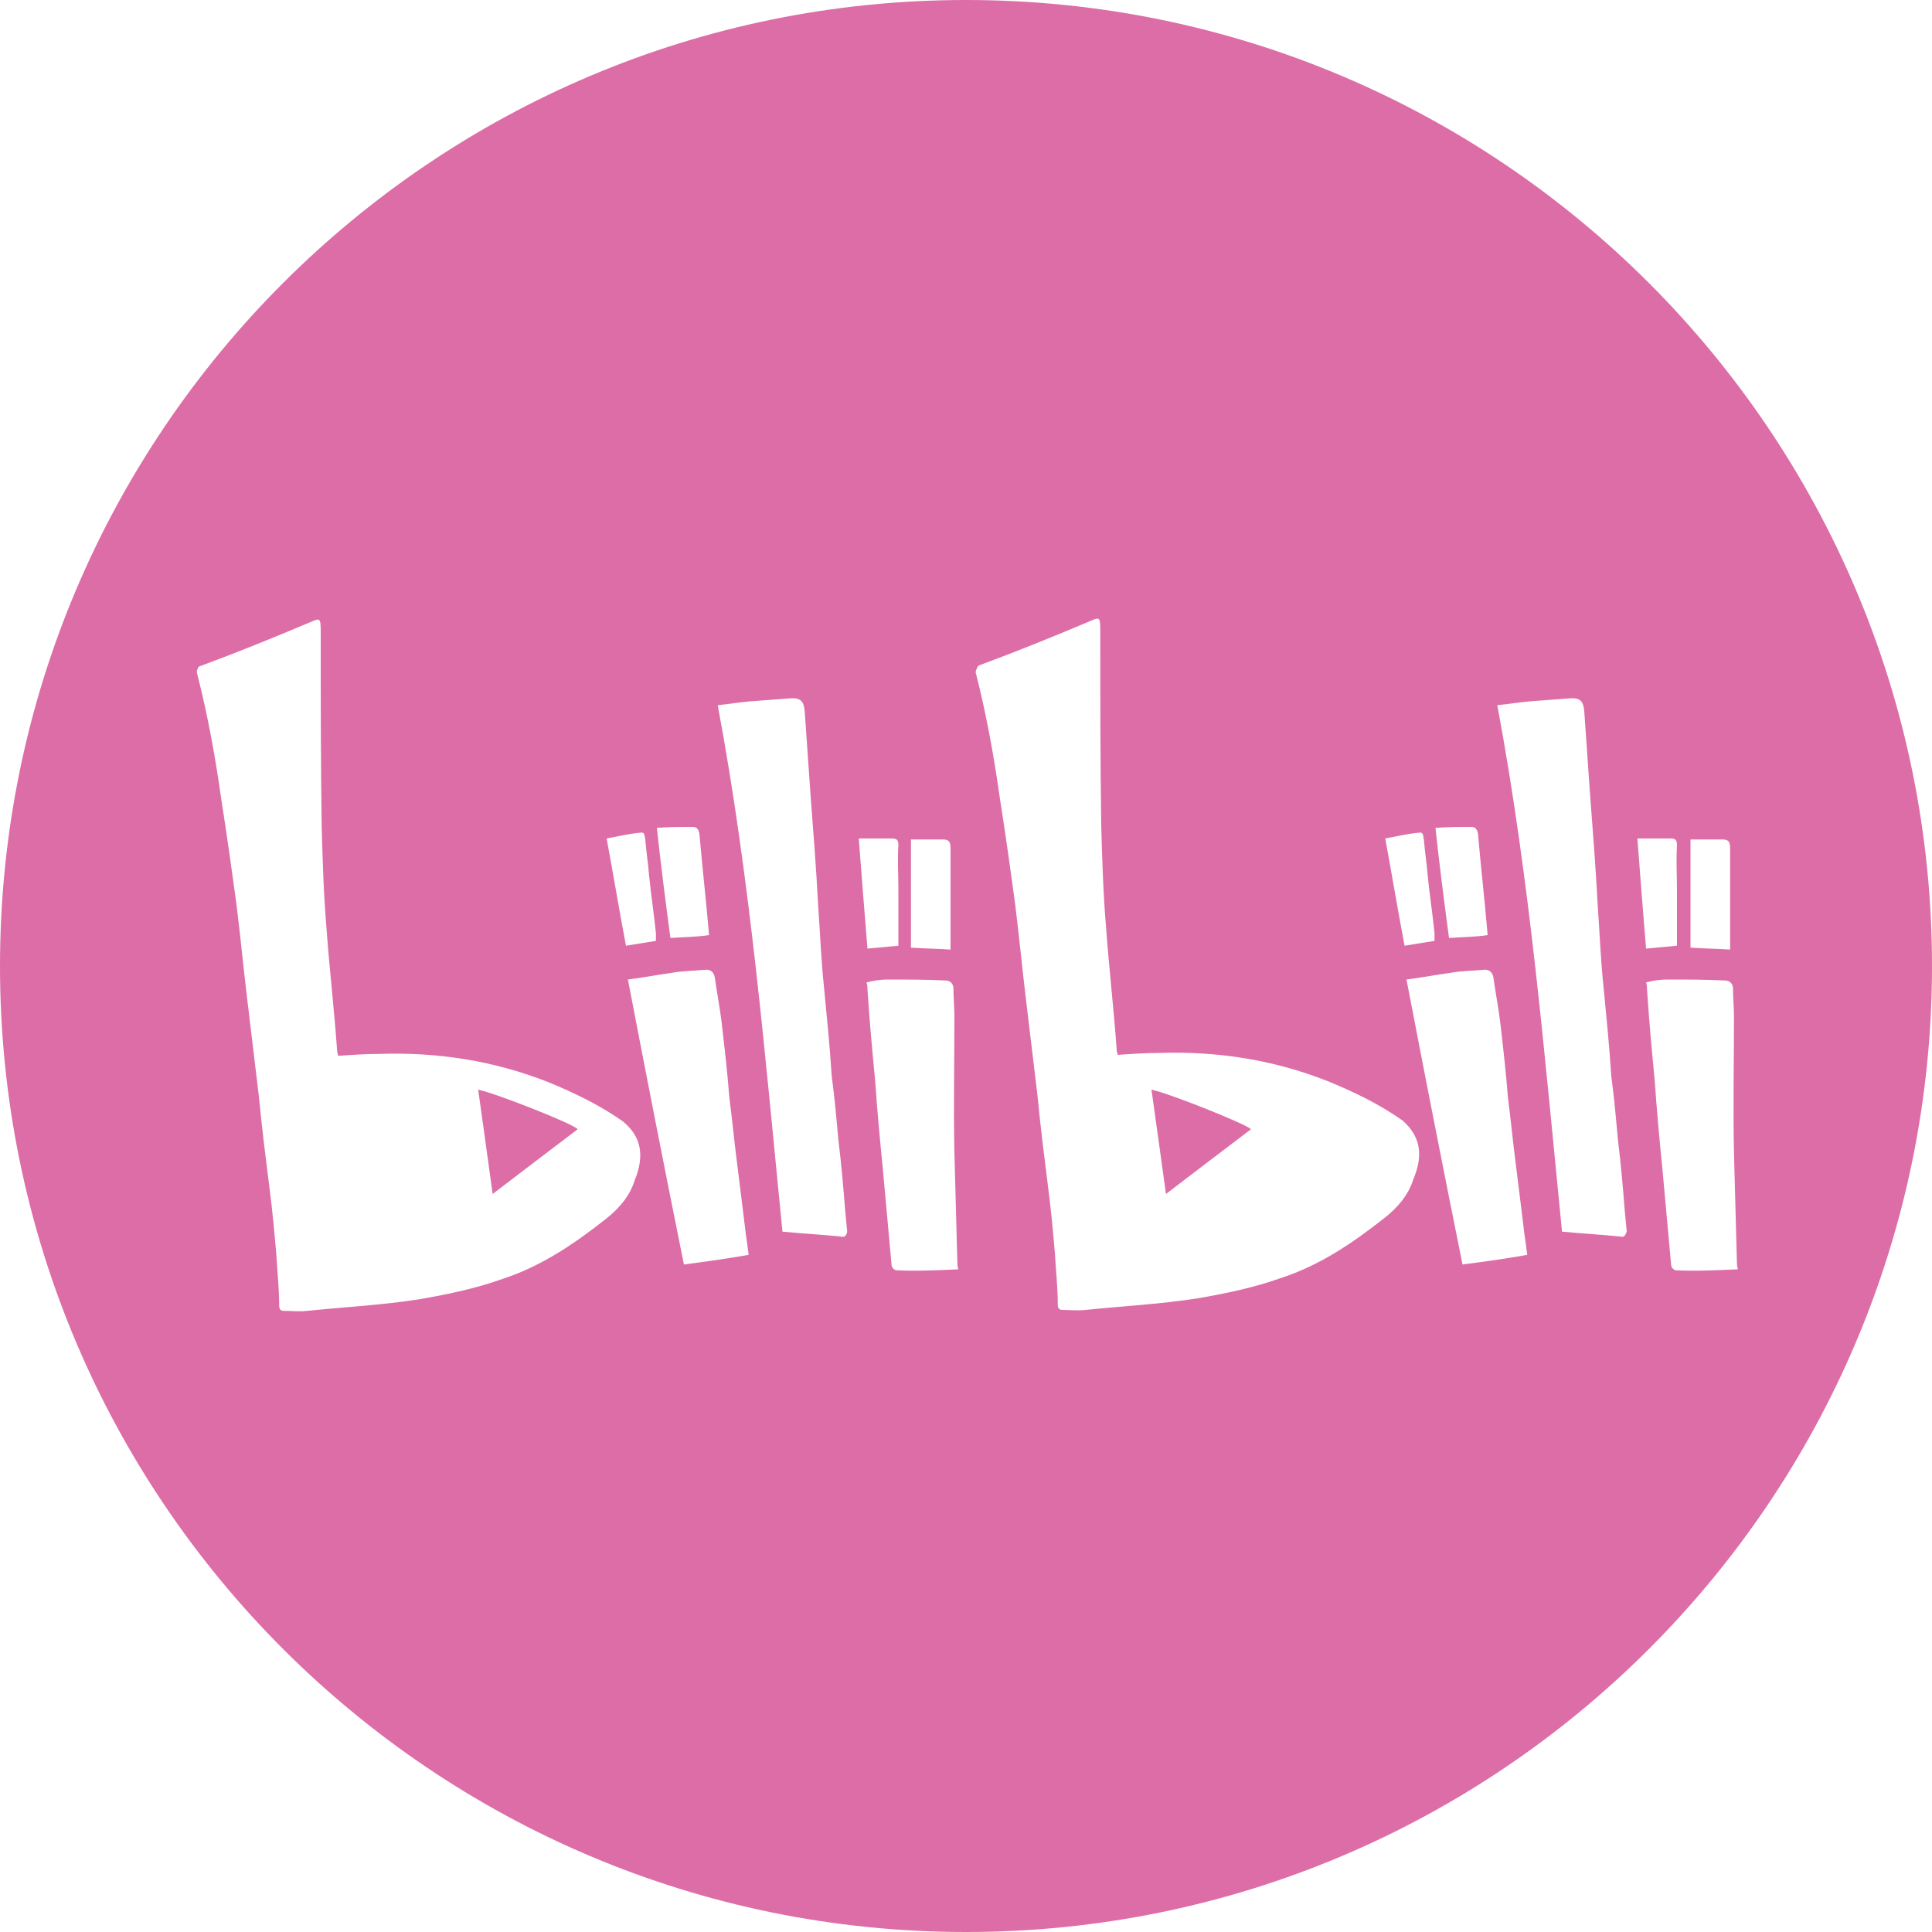 <?xml version="1.0" standalone="no"?><!DOCTYPE svg PUBLIC "-//W3C//DTD SVG 1.1//EN" "http://www.w3.org/Graphics/SVG/1.1/DTD/svg11.dtd"><svg t="1547543867554" class="icon" style="" viewBox="0 0 1024 1024" version="1.1" xmlns="http://www.w3.org/2000/svg" p-id="16276" xmlns:xlink="http://www.w3.org/1999/xlink" width="400" height="400"><defs><style type="text/css"></style></defs><path d="M253.44 577.536c2.56 18.432 5.12 36.352 7.68 55.296 15.36-11.776 30.208-23.04 45.056-34.304-1.536-2.56-43.008-18.944-52.736-20.992zM610.304 577.536c2.56 18.432 5.12 36.352 7.68 55.296 15.36-11.776 30.208-23.04 45.056-34.304-2.048-2.56-43.008-18.944-52.736-20.992z" fill="#DD6DA6" p-id="16277"></path><path d="M512 0C229.376 0 0 229.376 0 512s229.376 512 512 512 512-229.376 512-512S794.624 0 512 0z m-29.184 444.928h16.896c3.072 0 4.096 1.024 4.096 4.608v53.76c-6.656-0.512-13.824-0.512-20.992-1.024V444.928z m-115.712-6.656c2.048 0 3.072 1.024 3.584 3.584 1.536 17.92 3.584 35.328 5.12 53.76-6.656 1.024-13.312 1.024-20.48 1.536-2.56-19.456-5.12-38.912-7.168-58.368 6.144-0.512 12.8-0.512 18.944-0.512z m-27.648 3.072c2.56-0.512 2.048 2.048 2.56 3.584 0.512 6.656 1.536 12.8 2.048 19.456 1.024 10.24 2.56 19.968 3.584 30.208v4.096l-15.872 2.56c-3.584-18.944-6.656-37.376-10.24-56.832 5.632-1.024 11.776-2.56 17.92-3.072z m-3.072 184.32c-2.56 8.192-8.192 14.848-15.36 20.48-16.896 13.312-34.304 25.088-54.784 31.744-14.336 5.12-29.184 8.192-44.032 10.752-19.456 3.072-39.424 4.096-59.392 6.144-4.096 0.512-8.192 0-12.288 0-2.048 0-2.56-1.024-2.56-3.072 0-8.704-1.024-17.92-1.536-27.136-1.024-11.776-2.048-23.04-3.584-34.816-2.048-16.384-4.096-32.256-5.632-48.64-2.048-16.896-4.096-34.304-6.144-51.2-2.048-16.896-3.584-33.28-5.632-49.664-2.56-18.944-5.12-37.376-8.192-56.832-3.072-22.016-7.168-44.544-12.8-66.56-0.512-1.024 0.512-3.072 1.024-3.584 19.456-7.168 38.4-14.848 57.856-23.04 6.144-2.56 6.656-3.584 6.656 4.608 0 34.304 0 68.608 0.512 103.424 0.512 17.92 1.024 35.84 2.56 53.76 1.536 21.504 4.096 43.008 5.632 65.024 0 1.024 0.512 1.536 0.512 2.56 7.168-0.512 14.848-1.024 22.016-1.024 30.72-1.024 60.416 3.584 89.088 14.848 13.824 5.632 27.648 12.288 39.936 20.992 9.216 7.68 11.776 17.408 6.144 31.232z m26.112 44.544c-10.24-50.688-19.968-100.352-29.696-151.04 8.192-1.024 15.872-2.56 23.552-3.584 5.632-1.024 11.264-1.024 16.896-1.536 3.072-0.512 5.12 1.024 5.632 4.096 1.024 7.68 2.56 15.36 3.584 23.552 1.536 13.312 3.072 26.624 4.096 39.936 1.536 11.776 2.56 23.04 4.096 34.816 1.536 12.288 3.072 24.576 4.608 37.376 0.512 3.584 1.024 7.168 1.536 11.264-11.776 2.048-22.528 3.584-34.304 5.12zM445.44 655.36c-10.24-1.024-19.968-1.536-30.72-2.56-9.216-92.672-16.896-185.856-34.304-279.04 5.632-0.512 11.264-1.536 17.408-2.048 6.656-0.512 13.312-1.024 20.48-1.536 5.632-0.512 7.68 1.024 8.192 6.656l3.072 44.032c1.536 19.968 3.072 39.936 4.096 59.392 1.024 14.336 1.536 28.672 3.072 43.008 1.536 15.872 3.072 31.232 4.096 47.104 1.536 11.264 2.56 23.04 3.584 34.304 1.536 12.288 2.56 24.576 3.584 37.376l1.024 10.752c-0.512 2.56-1.536 3.072-3.584 2.56z m27.136-210.944c2.56 0 3.584 0.512 3.584 3.584-0.512 7.68 0 15.872 0 23.552v29.696c-5.632 0.512-11.264 1.024-16.384 1.536-1.536-18.944-3.072-37.888-4.608-58.368h17.408z m2.56 228.864c-1.024 0-2.56-1.536-2.56-2.56l-4.608-50.688c-1.536-15.36-3.072-31.744-4.096-47.104-1.536-15.872-3.072-32.256-4.096-48.64 0-1.024 0-2.048-0.512-3.584 4.096-1.024 7.168-1.536 11.264-1.536 10.24 0 20.48 0 30.72 0.512 2.56 0 4.096 2.048 4.096 4.096 0 5.12 0.512 10.24 0.512 15.36 0 23.552-0.512 48.128 0 71.68 0.512 19.456 1.024 37.888 1.536 57.344 0 1.024 0 2.56 0.512 4.608-11.264 0.512-22.016 1.024-32.768 0.512zM896 444.928h16.896c3.072 0 4.096 1.024 4.096 4.608v53.76c-6.656-0.512-13.824-0.512-20.992-1.024V444.928z m-116.224-6.656c2.048 0 3.072 1.024 3.584 3.584 1.536 17.92 3.584 35.328 5.12 53.76-6.656 1.024-13.312 1.024-20.48 1.536-2.56-19.456-5.12-38.912-7.168-58.368 6.656-0.512 12.8-0.512 18.944-0.512z m-27.648 3.072c2.56-0.512 2.048 2.048 2.56 3.584 0.512 6.656 1.536 12.8 2.048 19.456 1.024 10.24 2.56 19.968 3.584 30.208v4.096l-15.872 2.56c-3.584-18.944-6.656-37.376-10.24-56.832 5.632-1.024 11.776-2.56 17.92-3.072z m-3.072 183.808c-2.56 8.192-8.192 14.848-15.36 20.48-16.896 13.312-34.304 25.088-54.784 31.744-14.336 5.12-29.184 8.192-44.032 10.752-19.456 3.072-39.424 4.096-59.392 6.144-4.096 0.512-8.192 0-12.288 0-2.048 0-2.56-1.024-2.56-3.072 0-8.704-1.024-17.92-1.536-27.136-1.024-11.776-2.048-23.04-3.584-34.816-2.048-16.384-4.096-32.256-5.632-48.64-2.048-16.896-4.096-34.304-6.144-51.2-2.048-16.896-3.584-33.28-5.632-49.664-2.56-18.944-5.12-37.376-8.192-56.832-3.072-22.016-7.168-44.544-12.8-66.56 0-1.024 1.024-3.072 1.536-3.584 19.456-7.168 38.4-14.848 57.856-23.04 6.144-2.56 6.656-3.584 6.656 4.608 0 34.304 0 68.608 0.512 103.424 0.512 17.92 1.024 35.84 2.56 53.76 1.536 21.504 4.096 43.008 5.632 65.024 0 1.024 0.512 1.536 0.512 2.56 7.168-0.512 14.848-1.024 22.016-1.024 30.72-1.024 60.416 3.584 89.088 14.848 13.824 5.632 27.648 12.288 39.936 20.992 9.216 8.192 11.264 17.92 5.632 31.232z m26.112 45.056c-10.24-50.688-19.968-100.352-29.696-151.04 8.192-1.024 15.872-2.56 23.552-3.584 5.632-1.024 11.264-1.024 16.896-1.536 3.072-0.512 5.12 1.024 5.632 4.096 1.024 7.68 2.56 15.36 3.584 23.552 1.536 13.312 3.072 26.624 4.096 39.936 1.536 11.776 2.56 23.04 4.096 34.816 1.536 12.288 3.072 24.576 4.608 37.376 0.512 3.584 1.024 7.168 1.536 11.264-11.264 2.048-22.528 3.584-34.304 5.12z m83.456-14.848c-10.24-1.024-19.968-1.536-30.72-2.56-9.216-92.672-16.896-185.856-34.304-279.04 5.632-0.512 11.264-1.536 17.408-2.048 6.656-0.512 13.312-1.024 20.48-1.536 5.632-0.512 7.68 1.024 8.192 6.656l3.072 44.032c1.536 19.968 3.072 39.936 4.096 59.392 1.024 14.336 1.536 28.672 3.072 43.008 1.536 15.872 3.072 31.232 4.096 47.104 1.536 11.264 2.56 23.04 3.584 34.304 1.536 12.288 2.56 24.576 3.584 37.376l1.024 10.752c-1.024 2.56-1.536 3.072-3.584 2.56z m26.624-210.944c2.56 0 3.584 0.512 3.584 3.584-0.512 7.68 0 15.872 0 23.552v29.696c-5.632 0.512-11.264 1.024-16.384 1.536-1.536-18.944-3.072-37.888-4.608-58.368h17.408z m3.072 228.864c-1.024 0-2.56-1.536-2.56-2.56l-4.608-50.688c-1.536-15.36-3.072-31.744-4.096-47.104-1.536-15.872-3.072-32.256-4.096-48.64 0-1.024 0-2.048-0.512-3.584 4.096-1.024 7.168-1.536 11.264-1.536 10.24 0 20.48 0 30.72 0.512 2.56 0 4.096 2.048 4.096 4.096 0 5.12 0.512 10.24 0.512 15.36 0 23.552-0.512 48.128 0 71.68 0.512 19.456 1.024 37.888 1.536 57.344 0 1.024 0 2.56 0.512 4.608-11.776 0.512-22.528 1.024-32.768 0.512z" fill="#DD6DA6" p-id="16278"></path></svg>